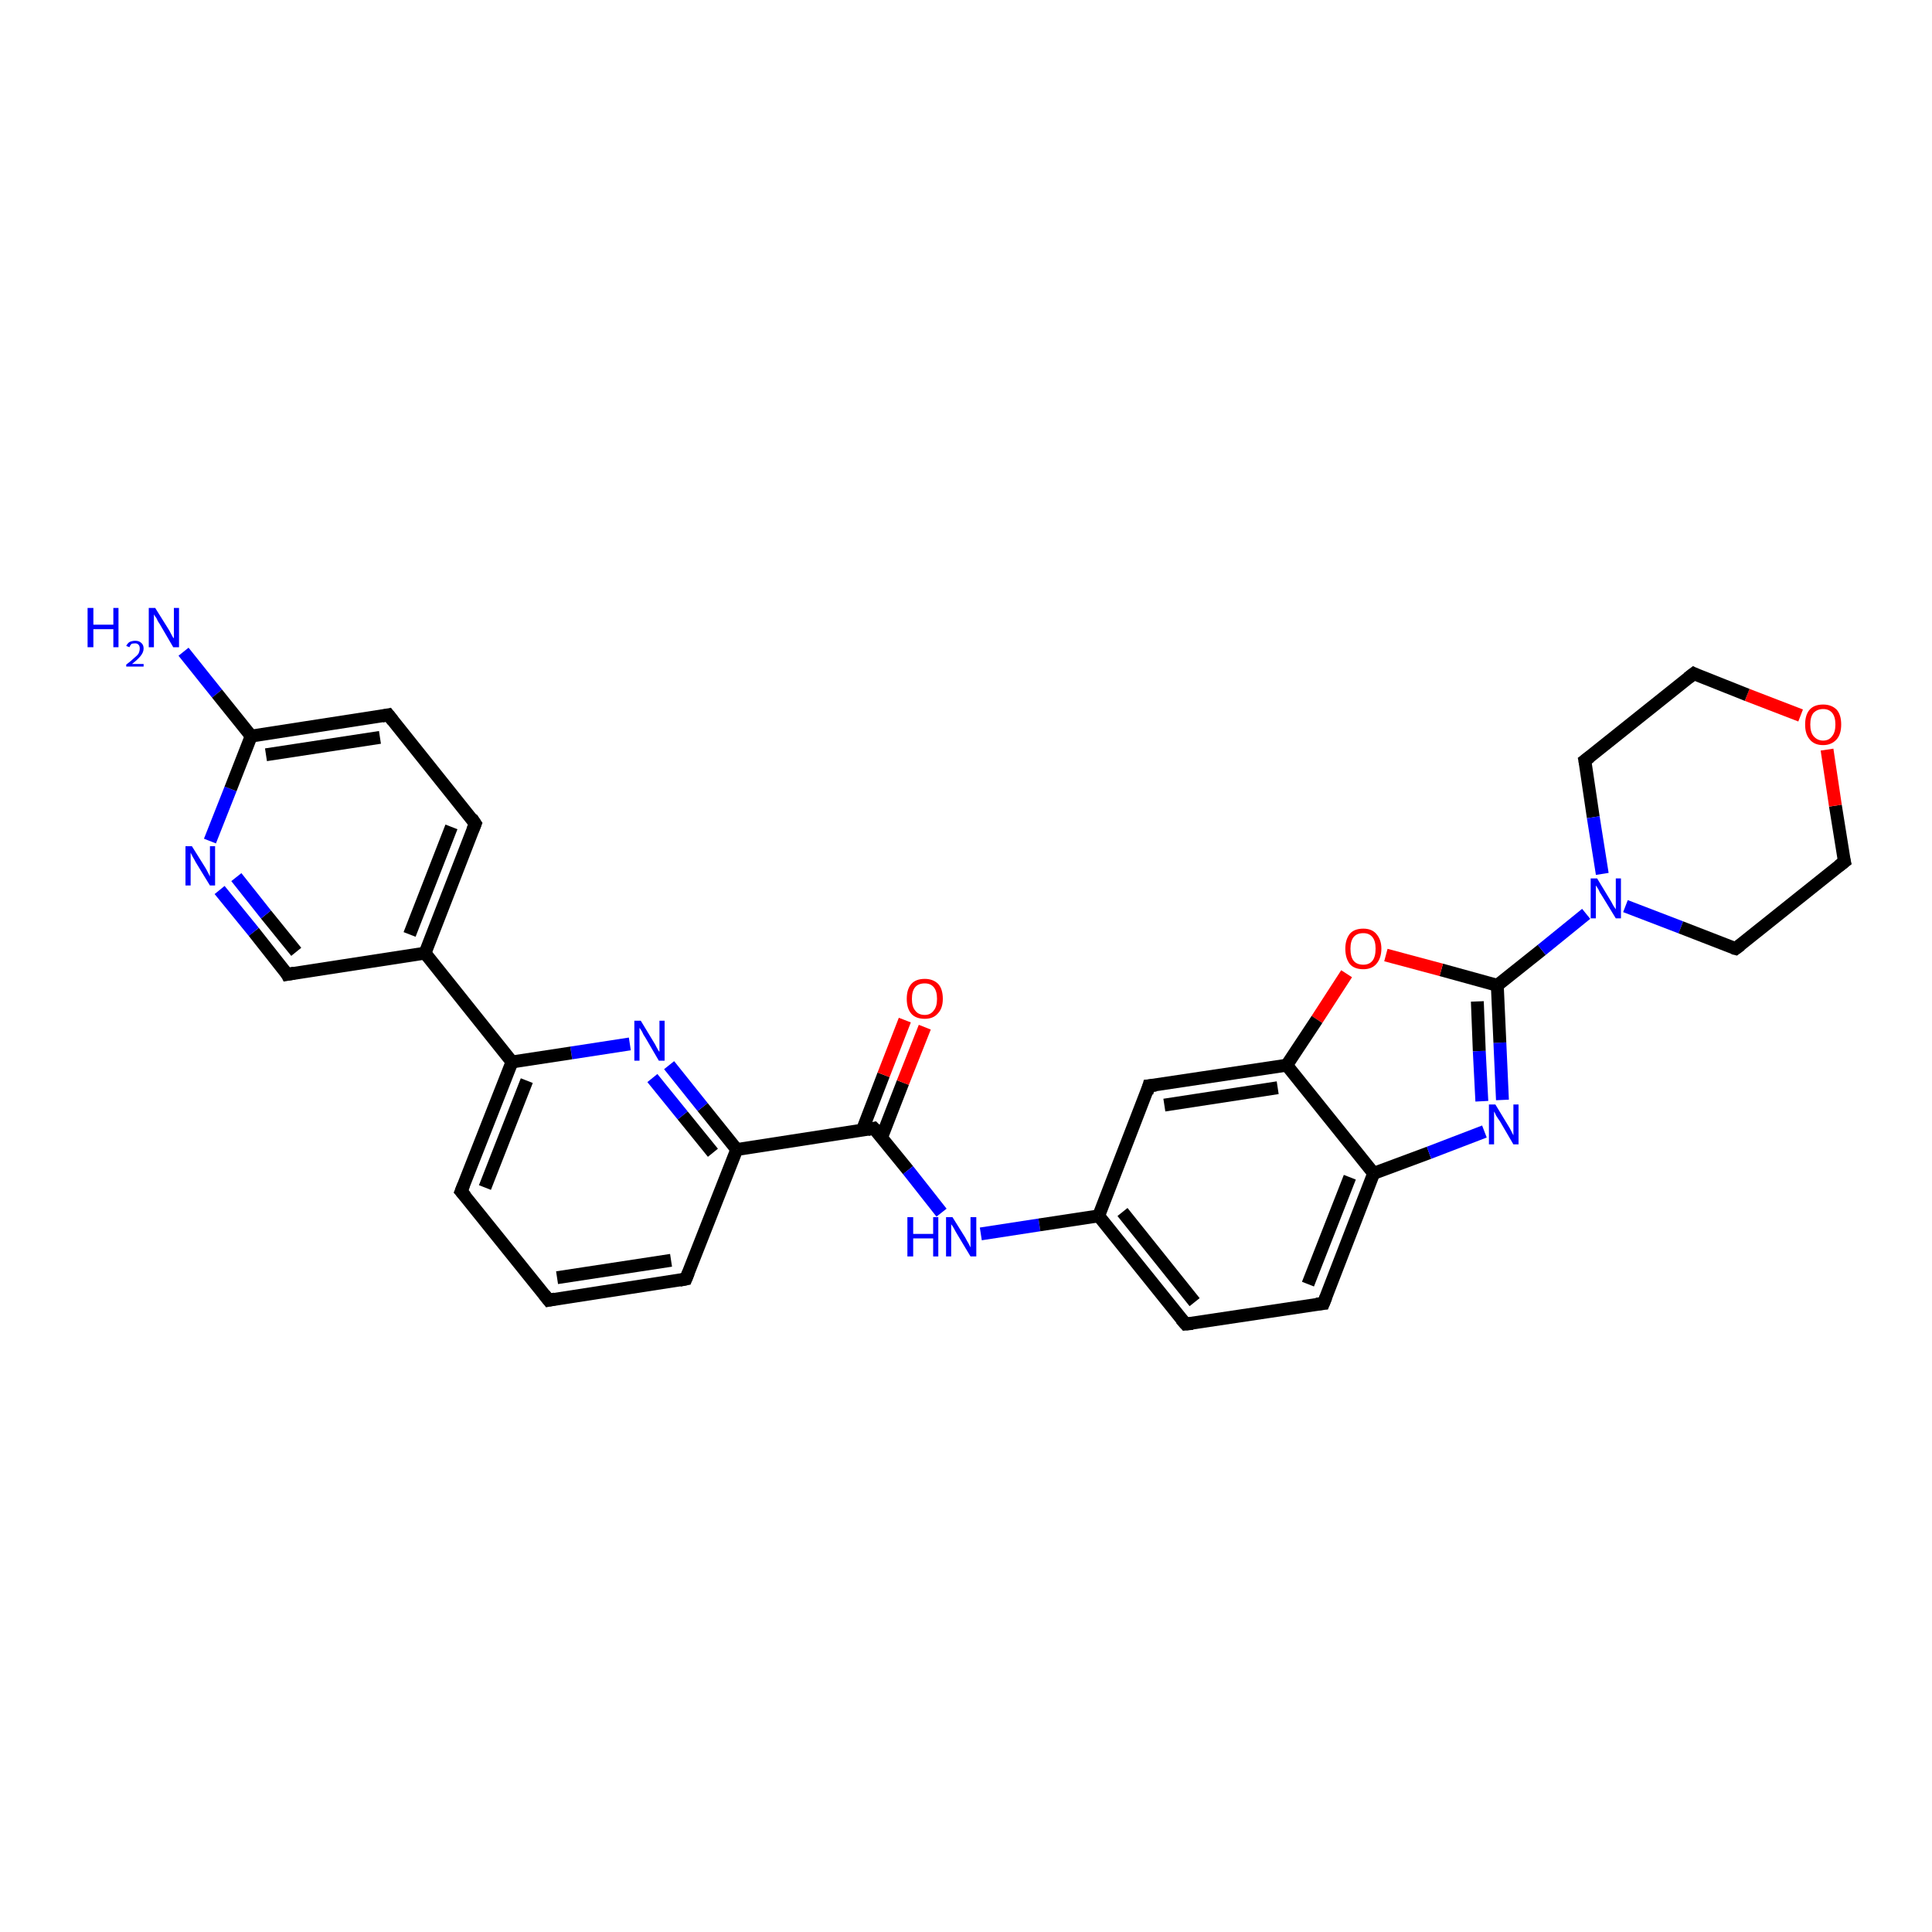 <?xml version='1.0' encoding='iso-8859-1'?>
<svg version='1.1' baseProfile='full'
              xmlns='http://www.w3.org/2000/svg'
                      xmlns:rdkit='http://www.rdkit.org/xml'
                      xmlns:xlink='http://www.w3.org/1999/xlink'
                  xml:space='preserve'
width='300px' height='300px' viewBox='0 0 300 300'>
<!-- END OF HEADER -->
<rect style='opacity:1.0;fill:#FFFFFF;stroke:none' width='300.0' height='300.0' x='0.0' y='0.0'> </rect>
<path class='bond-0 atom-0 atom-1' d='M 28.5,101.2 L 33.7,107.7' style='fill:none;fill-rule:evenodd;stroke:#0000FF;stroke-width:2.0px;stroke-linecap:butt;stroke-linejoin:miter;stroke-opacity:1' />
<path class='bond-0 atom-0 atom-1' d='M 33.7,107.7 L 39.0,114.3' style='fill:none;fill-rule:evenodd;stroke:#000000;stroke-width:2.0px;stroke-linecap:butt;stroke-linejoin:miter;stroke-opacity:1' />
<path class='bond-1 atom-1 atom-2' d='M 39.0,114.3 L 60.3,111.0' style='fill:none;fill-rule:evenodd;stroke:#000000;stroke-width:2.0px;stroke-linecap:butt;stroke-linejoin:miter;stroke-opacity:1' />
<path class='bond-1 atom-1 atom-2' d='M 41.3,117.2 L 59.0,114.5' style='fill:none;fill-rule:evenodd;stroke:#000000;stroke-width:2.0px;stroke-linecap:butt;stroke-linejoin:miter;stroke-opacity:1' />
<path class='bond-2 atom-2 atom-3' d='M 60.3,111.0 L 73.8,127.9' style='fill:none;fill-rule:evenodd;stroke:#000000;stroke-width:2.0px;stroke-linecap:butt;stroke-linejoin:miter;stroke-opacity:1' />
<path class='bond-3 atom-3 atom-4' d='M 73.8,127.9 L 66.0,148.0' style='fill:none;fill-rule:evenodd;stroke:#000000;stroke-width:2.0px;stroke-linecap:butt;stroke-linejoin:miter;stroke-opacity:1' />
<path class='bond-3 atom-3 atom-4' d='M 70.1,128.4 L 63.6,145.1' style='fill:none;fill-rule:evenodd;stroke:#000000;stroke-width:2.0px;stroke-linecap:butt;stroke-linejoin:miter;stroke-opacity:1' />
<path class='bond-4 atom-4 atom-5' d='M 66.0,148.0 L 44.6,151.3' style='fill:none;fill-rule:evenodd;stroke:#000000;stroke-width:2.0px;stroke-linecap:butt;stroke-linejoin:miter;stroke-opacity:1' />
<path class='bond-5 atom-5 atom-6' d='M 44.6,151.3 L 39.4,144.7' style='fill:none;fill-rule:evenodd;stroke:#000000;stroke-width:2.0px;stroke-linecap:butt;stroke-linejoin:miter;stroke-opacity:1' />
<path class='bond-5 atom-5 atom-6' d='M 39.4,144.7 L 34.1,138.2' style='fill:none;fill-rule:evenodd;stroke:#0000FF;stroke-width:2.0px;stroke-linecap:butt;stroke-linejoin:miter;stroke-opacity:1' />
<path class='bond-5 atom-5 atom-6' d='M 46.0,147.8 L 41.3,142.0' style='fill:none;fill-rule:evenodd;stroke:#000000;stroke-width:2.0px;stroke-linecap:butt;stroke-linejoin:miter;stroke-opacity:1' />
<path class='bond-5 atom-5 atom-6' d='M 41.3,142.0 L 36.7,136.2' style='fill:none;fill-rule:evenodd;stroke:#0000FF;stroke-width:2.0px;stroke-linecap:butt;stroke-linejoin:miter;stroke-opacity:1' />
<path class='bond-6 atom-4 atom-7' d='M 66.0,148.0 L 79.5,164.9' style='fill:none;fill-rule:evenodd;stroke:#000000;stroke-width:2.0px;stroke-linecap:butt;stroke-linejoin:miter;stroke-opacity:1' />
<path class='bond-7 atom-7 atom-8' d='M 79.5,164.9 L 71.6,185.0' style='fill:none;fill-rule:evenodd;stroke:#000000;stroke-width:2.0px;stroke-linecap:butt;stroke-linejoin:miter;stroke-opacity:1' />
<path class='bond-7 atom-7 atom-8' d='M 81.8,167.8 L 75.3,184.4' style='fill:none;fill-rule:evenodd;stroke:#000000;stroke-width:2.0px;stroke-linecap:butt;stroke-linejoin:miter;stroke-opacity:1' />
<path class='bond-8 atom-8 atom-9' d='M 71.6,185.0 L 85.2,201.9' style='fill:none;fill-rule:evenodd;stroke:#000000;stroke-width:2.0px;stroke-linecap:butt;stroke-linejoin:miter;stroke-opacity:1' />
<path class='bond-9 atom-9 atom-10' d='M 85.2,201.9 L 106.5,198.6' style='fill:none;fill-rule:evenodd;stroke:#000000;stroke-width:2.0px;stroke-linecap:butt;stroke-linejoin:miter;stroke-opacity:1' />
<path class='bond-9 atom-9 atom-10' d='M 86.5,198.4 L 104.2,195.7' style='fill:none;fill-rule:evenodd;stroke:#000000;stroke-width:2.0px;stroke-linecap:butt;stroke-linejoin:miter;stroke-opacity:1' />
<path class='bond-10 atom-10 atom-11' d='M 106.5,198.6 L 114.4,178.5' style='fill:none;fill-rule:evenodd;stroke:#000000;stroke-width:2.0px;stroke-linecap:butt;stroke-linejoin:miter;stroke-opacity:1' />
<path class='bond-11 atom-11 atom-12' d='M 114.4,178.5 L 109.1,171.9' style='fill:none;fill-rule:evenodd;stroke:#000000;stroke-width:2.0px;stroke-linecap:butt;stroke-linejoin:miter;stroke-opacity:1' />
<path class='bond-11 atom-11 atom-12' d='M 109.1,171.9 L 103.9,165.4' style='fill:none;fill-rule:evenodd;stroke:#0000FF;stroke-width:2.0px;stroke-linecap:butt;stroke-linejoin:miter;stroke-opacity:1' />
<path class='bond-11 atom-11 atom-12' d='M 110.7,179.0 L 106.0,173.2' style='fill:none;fill-rule:evenodd;stroke:#000000;stroke-width:2.0px;stroke-linecap:butt;stroke-linejoin:miter;stroke-opacity:1' />
<path class='bond-11 atom-11 atom-12' d='M 106.0,173.2 L 101.3,167.4' style='fill:none;fill-rule:evenodd;stroke:#0000FF;stroke-width:2.0px;stroke-linecap:butt;stroke-linejoin:miter;stroke-opacity:1' />
<path class='bond-12 atom-11 atom-13' d='M 114.4,178.5 L 135.7,175.2' style='fill:none;fill-rule:evenodd;stroke:#000000;stroke-width:2.0px;stroke-linecap:butt;stroke-linejoin:miter;stroke-opacity:1' />
<path class='bond-13 atom-13 atom-14' d='M 136.9,176.6 L 140.2,168.1' style='fill:none;fill-rule:evenodd;stroke:#000000;stroke-width:2.0px;stroke-linecap:butt;stroke-linejoin:miter;stroke-opacity:1' />
<path class='bond-13 atom-13 atom-14' d='M 140.2,168.1 L 143.6,159.5' style='fill:none;fill-rule:evenodd;stroke:#FF0000;stroke-width:2.0px;stroke-linecap:butt;stroke-linejoin:miter;stroke-opacity:1' />
<path class='bond-13 atom-13 atom-14' d='M 133.9,175.5 L 137.2,166.9' style='fill:none;fill-rule:evenodd;stroke:#000000;stroke-width:2.0px;stroke-linecap:butt;stroke-linejoin:miter;stroke-opacity:1' />
<path class='bond-13 atom-13 atom-14' d='M 137.2,166.9 L 140.5,158.4' style='fill:none;fill-rule:evenodd;stroke:#FF0000;stroke-width:2.0px;stroke-linecap:butt;stroke-linejoin:miter;stroke-opacity:1' />
<path class='bond-14 atom-13 atom-15' d='M 135.7,175.2 L 141.0,181.7' style='fill:none;fill-rule:evenodd;stroke:#000000;stroke-width:2.0px;stroke-linecap:butt;stroke-linejoin:miter;stroke-opacity:1' />
<path class='bond-14 atom-13 atom-15' d='M 141.0,181.7 L 146.2,188.3' style='fill:none;fill-rule:evenodd;stroke:#0000FF;stroke-width:2.0px;stroke-linecap:butt;stroke-linejoin:miter;stroke-opacity:1' />
<path class='bond-15 atom-15 atom-16' d='M 152.3,191.6 L 161.4,190.2' style='fill:none;fill-rule:evenodd;stroke:#0000FF;stroke-width:2.0px;stroke-linecap:butt;stroke-linejoin:miter;stroke-opacity:1' />
<path class='bond-15 atom-15 atom-16' d='M 161.4,190.2 L 170.6,188.8' style='fill:none;fill-rule:evenodd;stroke:#000000;stroke-width:2.0px;stroke-linecap:butt;stroke-linejoin:miter;stroke-opacity:1' />
<path class='bond-16 atom-16 atom-17' d='M 170.6,188.8 L 184.1,205.6' style='fill:none;fill-rule:evenodd;stroke:#000000;stroke-width:2.0px;stroke-linecap:butt;stroke-linejoin:miter;stroke-opacity:1' />
<path class='bond-16 atom-16 atom-17' d='M 174.3,188.2 L 185.5,202.2' style='fill:none;fill-rule:evenodd;stroke:#000000;stroke-width:2.0px;stroke-linecap:butt;stroke-linejoin:miter;stroke-opacity:1' />
<path class='bond-17 atom-17 atom-18' d='M 184.1,205.6 L 205.5,202.4' style='fill:none;fill-rule:evenodd;stroke:#000000;stroke-width:2.0px;stroke-linecap:butt;stroke-linejoin:miter;stroke-opacity:1' />
<path class='bond-18 atom-18 atom-19' d='M 205.5,202.4 L 213.3,182.2' style='fill:none;fill-rule:evenodd;stroke:#000000;stroke-width:2.0px;stroke-linecap:butt;stroke-linejoin:miter;stroke-opacity:1' />
<path class='bond-18 atom-18 atom-19' d='M 203.1,199.4 L 209.6,182.8' style='fill:none;fill-rule:evenodd;stroke:#000000;stroke-width:2.0px;stroke-linecap:butt;stroke-linejoin:miter;stroke-opacity:1' />
<path class='bond-19 atom-19 atom-20' d='M 213.3,182.2 L 221.9,179.0' style='fill:none;fill-rule:evenodd;stroke:#000000;stroke-width:2.0px;stroke-linecap:butt;stroke-linejoin:miter;stroke-opacity:1' />
<path class='bond-19 atom-19 atom-20' d='M 221.9,179.0 L 230.5,175.7' style='fill:none;fill-rule:evenodd;stroke:#0000FF;stroke-width:2.0px;stroke-linecap:butt;stroke-linejoin:miter;stroke-opacity:1' />
<path class='bond-20 atom-20 atom-21' d='M 233.3,170.8 L 232.9,161.9' style='fill:none;fill-rule:evenodd;stroke:#0000FF;stroke-width:2.0px;stroke-linecap:butt;stroke-linejoin:miter;stroke-opacity:1' />
<path class='bond-20 atom-20 atom-21' d='M 232.9,161.9 L 232.5,153.0' style='fill:none;fill-rule:evenodd;stroke:#000000;stroke-width:2.0px;stroke-linecap:butt;stroke-linejoin:miter;stroke-opacity:1' />
<path class='bond-20 atom-20 atom-21' d='M 230.1,171.0 L 229.7,163.2' style='fill:none;fill-rule:evenodd;stroke:#0000FF;stroke-width:2.0px;stroke-linecap:butt;stroke-linejoin:miter;stroke-opacity:1' />
<path class='bond-20 atom-20 atom-21' d='M 229.7,163.2 L 229.4,155.5' style='fill:none;fill-rule:evenodd;stroke:#000000;stroke-width:2.0px;stroke-linecap:butt;stroke-linejoin:miter;stroke-opacity:1' />
<path class='bond-21 atom-21 atom-22' d='M 232.5,153.0 L 223.8,150.6' style='fill:none;fill-rule:evenodd;stroke:#000000;stroke-width:2.0px;stroke-linecap:butt;stroke-linejoin:miter;stroke-opacity:1' />
<path class='bond-21 atom-21 atom-22' d='M 223.8,150.6 L 215.2,148.3' style='fill:none;fill-rule:evenodd;stroke:#FF0000;stroke-width:2.0px;stroke-linecap:butt;stroke-linejoin:miter;stroke-opacity:1' />
<path class='bond-22 atom-22 atom-23' d='M 209.1,151.2 L 204.5,158.3' style='fill:none;fill-rule:evenodd;stroke:#FF0000;stroke-width:2.0px;stroke-linecap:butt;stroke-linejoin:miter;stroke-opacity:1' />
<path class='bond-22 atom-22 atom-23' d='M 204.5,158.3 L 199.8,165.4' style='fill:none;fill-rule:evenodd;stroke:#000000;stroke-width:2.0px;stroke-linecap:butt;stroke-linejoin:miter;stroke-opacity:1' />
<path class='bond-23 atom-23 atom-24' d='M 199.8,165.4 L 178.4,168.6' style='fill:none;fill-rule:evenodd;stroke:#000000;stroke-width:2.0px;stroke-linecap:butt;stroke-linejoin:miter;stroke-opacity:1' />
<path class='bond-23 atom-23 atom-24' d='M 198.4,168.9 L 180.8,171.6' style='fill:none;fill-rule:evenodd;stroke:#000000;stroke-width:2.0px;stroke-linecap:butt;stroke-linejoin:miter;stroke-opacity:1' />
<path class='bond-24 atom-21 atom-25' d='M 232.5,153.0 L 239.4,147.5' style='fill:none;fill-rule:evenodd;stroke:#000000;stroke-width:2.0px;stroke-linecap:butt;stroke-linejoin:miter;stroke-opacity:1' />
<path class='bond-24 atom-21 atom-25' d='M 239.4,147.5 L 246.3,141.9' style='fill:none;fill-rule:evenodd;stroke:#0000FF;stroke-width:2.0px;stroke-linecap:butt;stroke-linejoin:miter;stroke-opacity:1' />
<path class='bond-25 atom-25 atom-26' d='M 252.4,140.7 L 261.0,144.0' style='fill:none;fill-rule:evenodd;stroke:#0000FF;stroke-width:2.0px;stroke-linecap:butt;stroke-linejoin:miter;stroke-opacity:1' />
<path class='bond-25 atom-25 atom-26' d='M 261.0,144.0 L 269.5,147.3' style='fill:none;fill-rule:evenodd;stroke:#000000;stroke-width:2.0px;stroke-linecap:butt;stroke-linejoin:miter;stroke-opacity:1' />
<path class='bond-26 atom-26 atom-27' d='M 269.5,147.3 L 286.4,133.8' style='fill:none;fill-rule:evenodd;stroke:#000000;stroke-width:2.0px;stroke-linecap:butt;stroke-linejoin:miter;stroke-opacity:1' />
<path class='bond-27 atom-27 atom-28' d='M 286.4,133.8 L 285.0,125.1' style='fill:none;fill-rule:evenodd;stroke:#000000;stroke-width:2.0px;stroke-linecap:butt;stroke-linejoin:miter;stroke-opacity:1' />
<path class='bond-27 atom-27 atom-28' d='M 285.0,125.1 L 283.7,116.4' style='fill:none;fill-rule:evenodd;stroke:#FF0000;stroke-width:2.0px;stroke-linecap:butt;stroke-linejoin:miter;stroke-opacity:1' />
<path class='bond-28 atom-28 atom-29' d='M 279.6,111.1 L 271.3,107.9' style='fill:none;fill-rule:evenodd;stroke:#FF0000;stroke-width:2.0px;stroke-linecap:butt;stroke-linejoin:miter;stroke-opacity:1' />
<path class='bond-28 atom-28 atom-29' d='M 271.3,107.9 L 263.0,104.6' style='fill:none;fill-rule:evenodd;stroke:#000000;stroke-width:2.0px;stroke-linecap:butt;stroke-linejoin:miter;stroke-opacity:1' />
<path class='bond-29 atom-29 atom-30' d='M 263.0,104.6 L 246.1,118.1' style='fill:none;fill-rule:evenodd;stroke:#000000;stroke-width:2.0px;stroke-linecap:butt;stroke-linejoin:miter;stroke-opacity:1' />
<path class='bond-30 atom-6 atom-1' d='M 32.6,130.6 L 35.8,122.5' style='fill:none;fill-rule:evenodd;stroke:#0000FF;stroke-width:2.0px;stroke-linecap:butt;stroke-linejoin:miter;stroke-opacity:1' />
<path class='bond-30 atom-6 atom-1' d='M 35.8,122.5 L 39.0,114.3' style='fill:none;fill-rule:evenodd;stroke:#000000;stroke-width:2.0px;stroke-linecap:butt;stroke-linejoin:miter;stroke-opacity:1' />
<path class='bond-31 atom-12 atom-7' d='M 97.8,162.1 L 88.7,163.5' style='fill:none;fill-rule:evenodd;stroke:#0000FF;stroke-width:2.0px;stroke-linecap:butt;stroke-linejoin:miter;stroke-opacity:1' />
<path class='bond-31 atom-12 atom-7' d='M 88.7,163.5 L 79.5,164.9' style='fill:none;fill-rule:evenodd;stroke:#000000;stroke-width:2.0px;stroke-linecap:butt;stroke-linejoin:miter;stroke-opacity:1' />
<path class='bond-32 atom-24 atom-16' d='M 178.4,168.6 L 170.6,188.8' style='fill:none;fill-rule:evenodd;stroke:#000000;stroke-width:2.0px;stroke-linecap:butt;stroke-linejoin:miter;stroke-opacity:1' />
<path class='bond-33 atom-30 atom-25' d='M 246.1,118.1 L 247.4,126.9' style='fill:none;fill-rule:evenodd;stroke:#000000;stroke-width:2.0px;stroke-linecap:butt;stroke-linejoin:miter;stroke-opacity:1' />
<path class='bond-33 atom-30 atom-25' d='M 247.4,126.9 L 248.8,135.7' style='fill:none;fill-rule:evenodd;stroke:#0000FF;stroke-width:2.0px;stroke-linecap:butt;stroke-linejoin:miter;stroke-opacity:1' />
<path class='bond-34 atom-23 atom-19' d='M 199.8,165.4 L 213.3,182.2' style='fill:none;fill-rule:evenodd;stroke:#000000;stroke-width:2.0px;stroke-linecap:butt;stroke-linejoin:miter;stroke-opacity:1' />
<path d='M 59.3,111.2 L 60.3,111.0 L 61.0,111.9' style='fill:none;stroke:#000000;stroke-width:2.0px;stroke-linecap:butt;stroke-linejoin:miter;stroke-opacity:1;' />
<path d='M 73.2,127.0 L 73.8,127.9 L 73.4,128.9' style='fill:none;stroke:#000000;stroke-width:2.0px;stroke-linecap:butt;stroke-linejoin:miter;stroke-opacity:1;' />
<path d='M 45.7,151.1 L 44.6,151.3 L 44.4,150.9' style='fill:none;stroke:#000000;stroke-width:2.0px;stroke-linecap:butt;stroke-linejoin:miter;stroke-opacity:1;' />
<path d='M 72.0,184.0 L 71.6,185.0 L 72.3,185.8' style='fill:none;stroke:#000000;stroke-width:2.0px;stroke-linecap:butt;stroke-linejoin:miter;stroke-opacity:1;' />
<path d='M 84.5,201.0 L 85.2,201.9 L 86.2,201.7' style='fill:none;stroke:#000000;stroke-width:2.0px;stroke-linecap:butt;stroke-linejoin:miter;stroke-opacity:1;' />
<path d='M 105.5,198.8 L 106.5,198.6 L 106.9,197.6' style='fill:none;stroke:#000000;stroke-width:2.0px;stroke-linecap:butt;stroke-linejoin:miter;stroke-opacity:1;' />
<path d='M 134.7,175.4 L 135.7,175.2 L 136.0,175.5' style='fill:none;stroke:#000000;stroke-width:2.0px;stroke-linecap:butt;stroke-linejoin:miter;stroke-opacity:1;' />
<path d='M 183.4,204.8 L 184.1,205.6 L 185.2,205.5' style='fill:none;stroke:#000000;stroke-width:2.0px;stroke-linecap:butt;stroke-linejoin:miter;stroke-opacity:1;' />
<path d='M 204.4,202.5 L 205.5,202.4 L 205.9,201.4' style='fill:none;stroke:#000000;stroke-width:2.0px;stroke-linecap:butt;stroke-linejoin:miter;stroke-opacity:1;' />
<path d='M 179.5,168.5 L 178.4,168.6 L 178.1,169.7' style='fill:none;stroke:#000000;stroke-width:2.0px;stroke-linecap:butt;stroke-linejoin:miter;stroke-opacity:1;' />
<path d='M 269.1,147.2 L 269.5,147.3 L 270.3,146.7' style='fill:none;stroke:#000000;stroke-width:2.0px;stroke-linecap:butt;stroke-linejoin:miter;stroke-opacity:1;' />
<path d='M 285.5,134.5 L 286.4,133.8 L 286.3,133.4' style='fill:none;stroke:#000000;stroke-width:2.0px;stroke-linecap:butt;stroke-linejoin:miter;stroke-opacity:1;' />
<path d='M 263.4,104.8 L 263.0,104.6 L 262.1,105.3' style='fill:none;stroke:#000000;stroke-width:2.0px;stroke-linecap:butt;stroke-linejoin:miter;stroke-opacity:1;' />
<path d='M 246.9,117.5 L 246.1,118.1 L 246.2,118.6' style='fill:none;stroke:#000000;stroke-width:2.0px;stroke-linecap:butt;stroke-linejoin:miter;stroke-opacity:1;' />
<path class='atom-0' d='M 13.6 94.4
L 14.5 94.4
L 14.5 97.0
L 17.6 97.0
L 17.6 94.4
L 18.4 94.4
L 18.4 100.5
L 17.6 100.5
L 17.6 97.7
L 14.5 97.7
L 14.5 100.5
L 13.6 100.5
L 13.6 94.4
' fill='#0000FF'/>
<path class='atom-0' d='M 19.6 100.3
Q 19.8 99.9, 20.1 99.7
Q 20.5 99.5, 21.0 99.5
Q 21.6 99.5, 21.9 99.8
Q 22.3 100.1, 22.3 100.7
Q 22.3 101.3, 21.8 101.9
Q 21.4 102.4, 20.5 103.1
L 22.3 103.1
L 22.3 103.5
L 19.6 103.5
L 19.6 103.2
Q 20.4 102.6, 20.8 102.2
Q 21.3 101.8, 21.5 101.5
Q 21.7 101.1, 21.7 100.7
Q 21.7 100.3, 21.5 100.1
Q 21.3 99.9, 21.0 99.9
Q 20.6 99.9, 20.4 100.0
Q 20.2 100.2, 20.1 100.5
L 19.6 100.3
' fill='#0000FF'/>
<path class='atom-0' d='M 24.1 94.4
L 26.1 97.6
Q 26.3 97.9, 26.6 98.5
Q 26.9 99.1, 27.0 99.1
L 27.0 94.4
L 27.8 94.4
L 27.8 100.5
L 26.9 100.5
L 24.8 96.9
Q 24.5 96.5, 24.3 96.0
Q 24.0 95.6, 23.9 95.4
L 23.9 100.5
L 23.1 100.5
L 23.1 94.4
L 24.1 94.4
' fill='#0000FF'/>
<path class='atom-6' d='M 29.8 131.4
L 31.8 134.6
Q 32.0 134.9, 32.3 135.5
Q 32.6 136.1, 32.6 136.1
L 32.6 131.4
L 33.4 131.4
L 33.4 137.5
L 32.6 137.5
L 30.4 133.9
Q 30.2 133.5, 29.9 133.0
Q 29.7 132.6, 29.6 132.4
L 29.6 137.5
L 28.8 137.5
L 28.8 131.4
L 29.8 131.4
' fill='#0000FF'/>
<path class='atom-12' d='M 99.5 158.5
L 101.5 161.8
Q 101.7 162.1, 102.0 162.7
Q 102.3 163.3, 102.4 163.3
L 102.4 158.5
L 103.2 158.5
L 103.2 164.7
L 102.3 164.7
L 100.2 161.1
Q 99.9 160.7, 99.7 160.2
Q 99.4 159.7, 99.3 159.6
L 99.3 164.7
L 98.5 164.7
L 98.5 158.5
L 99.5 158.5
' fill='#0000FF'/>
<path class='atom-14' d='M 140.8 155.1
Q 140.8 153.6, 141.5 152.8
Q 142.2 152.0, 143.6 152.0
Q 144.9 152.0, 145.7 152.8
Q 146.4 153.6, 146.4 155.1
Q 146.4 156.6, 145.6 157.4
Q 144.9 158.2, 143.6 158.2
Q 142.2 158.2, 141.5 157.4
Q 140.8 156.6, 140.8 155.1
M 143.6 157.6
Q 144.5 157.6, 145.0 156.9
Q 145.5 156.3, 145.5 155.1
Q 145.5 153.9, 145.0 153.3
Q 144.5 152.7, 143.6 152.7
Q 142.6 152.7, 142.1 153.3
Q 141.6 153.9, 141.6 155.1
Q 141.6 156.3, 142.1 156.9
Q 142.6 157.6, 143.6 157.6
' fill='#FF0000'/>
<path class='atom-15' d='M 140.9 189.0
L 141.8 189.0
L 141.8 191.6
L 144.9 191.6
L 144.9 189.0
L 145.7 189.0
L 145.7 195.1
L 144.9 195.1
L 144.9 192.3
L 141.8 192.3
L 141.8 195.1
L 140.9 195.1
L 140.9 189.0
' fill='#0000FF'/>
<path class='atom-15' d='M 147.9 189.0
L 149.9 192.2
Q 150.1 192.6, 150.4 193.1
Q 150.7 193.7, 150.7 193.7
L 150.7 189.0
L 151.6 189.0
L 151.6 195.1
L 150.7 195.1
L 148.6 191.6
Q 148.3 191.1, 148.1 190.7
Q 147.8 190.2, 147.7 190.1
L 147.7 195.1
L 146.9 195.1
L 146.9 189.0
L 147.9 189.0
' fill='#0000FF'/>
<path class='atom-20' d='M 232.2 171.5
L 234.2 174.8
Q 234.4 175.1, 234.7 175.7
Q 235.0 176.3, 235.0 176.3
L 235.0 171.5
L 235.8 171.5
L 235.8 177.7
L 235.0 177.7
L 232.9 174.1
Q 232.6 173.7, 232.3 173.2
Q 232.1 172.7, 232.0 172.6
L 232.0 177.7
L 231.2 177.7
L 231.2 171.5
L 232.2 171.5
' fill='#0000FF'/>
<path class='atom-22' d='M 208.9 147.3
Q 208.9 145.9, 209.6 145.0
Q 210.3 144.2, 211.7 144.2
Q 213.0 144.2, 213.7 145.0
Q 214.5 145.9, 214.5 147.3
Q 214.5 148.8, 213.7 149.7
Q 213.0 150.5, 211.7 150.5
Q 210.3 150.5, 209.6 149.7
Q 208.9 148.8, 208.9 147.3
M 211.7 149.8
Q 212.6 149.8, 213.1 149.2
Q 213.6 148.6, 213.6 147.3
Q 213.6 146.1, 213.1 145.5
Q 212.6 144.9, 211.7 144.9
Q 210.7 144.9, 210.2 145.5
Q 209.7 146.1, 209.7 147.3
Q 209.7 148.6, 210.2 149.2
Q 210.7 149.8, 211.7 149.8
' fill='#FF0000'/>
<path class='atom-25' d='M 248.0 136.4
L 250.0 139.7
Q 250.2 140.0, 250.5 140.6
Q 250.9 141.2, 250.9 141.2
L 250.9 136.4
L 251.7 136.4
L 251.7 142.6
L 250.9 142.6
L 248.7 139.0
Q 248.4 138.6, 248.2 138.1
Q 247.9 137.6, 247.8 137.5
L 247.8 142.6
L 247.0 142.6
L 247.0 136.4
L 248.0 136.4
' fill='#0000FF'/>
<path class='atom-28' d='M 280.3 112.5
Q 280.3 111.0, 281.0 110.2
Q 281.7 109.4, 283.1 109.4
Q 284.4 109.4, 285.2 110.2
Q 285.9 111.0, 285.9 112.5
Q 285.9 114.0, 285.2 114.8
Q 284.4 115.7, 283.1 115.7
Q 281.7 115.7, 281.0 114.8
Q 280.3 114.0, 280.3 112.5
M 283.1 115.0
Q 284.0 115.0, 284.5 114.3
Q 285.0 113.7, 285.0 112.5
Q 285.0 111.3, 284.5 110.7
Q 284.0 110.1, 283.1 110.1
Q 282.2 110.1, 281.6 110.7
Q 281.1 111.3, 281.1 112.5
Q 281.1 113.7, 281.6 114.3
Q 282.2 115.0, 283.1 115.0
' fill='#FF0000'/>
</svg>
